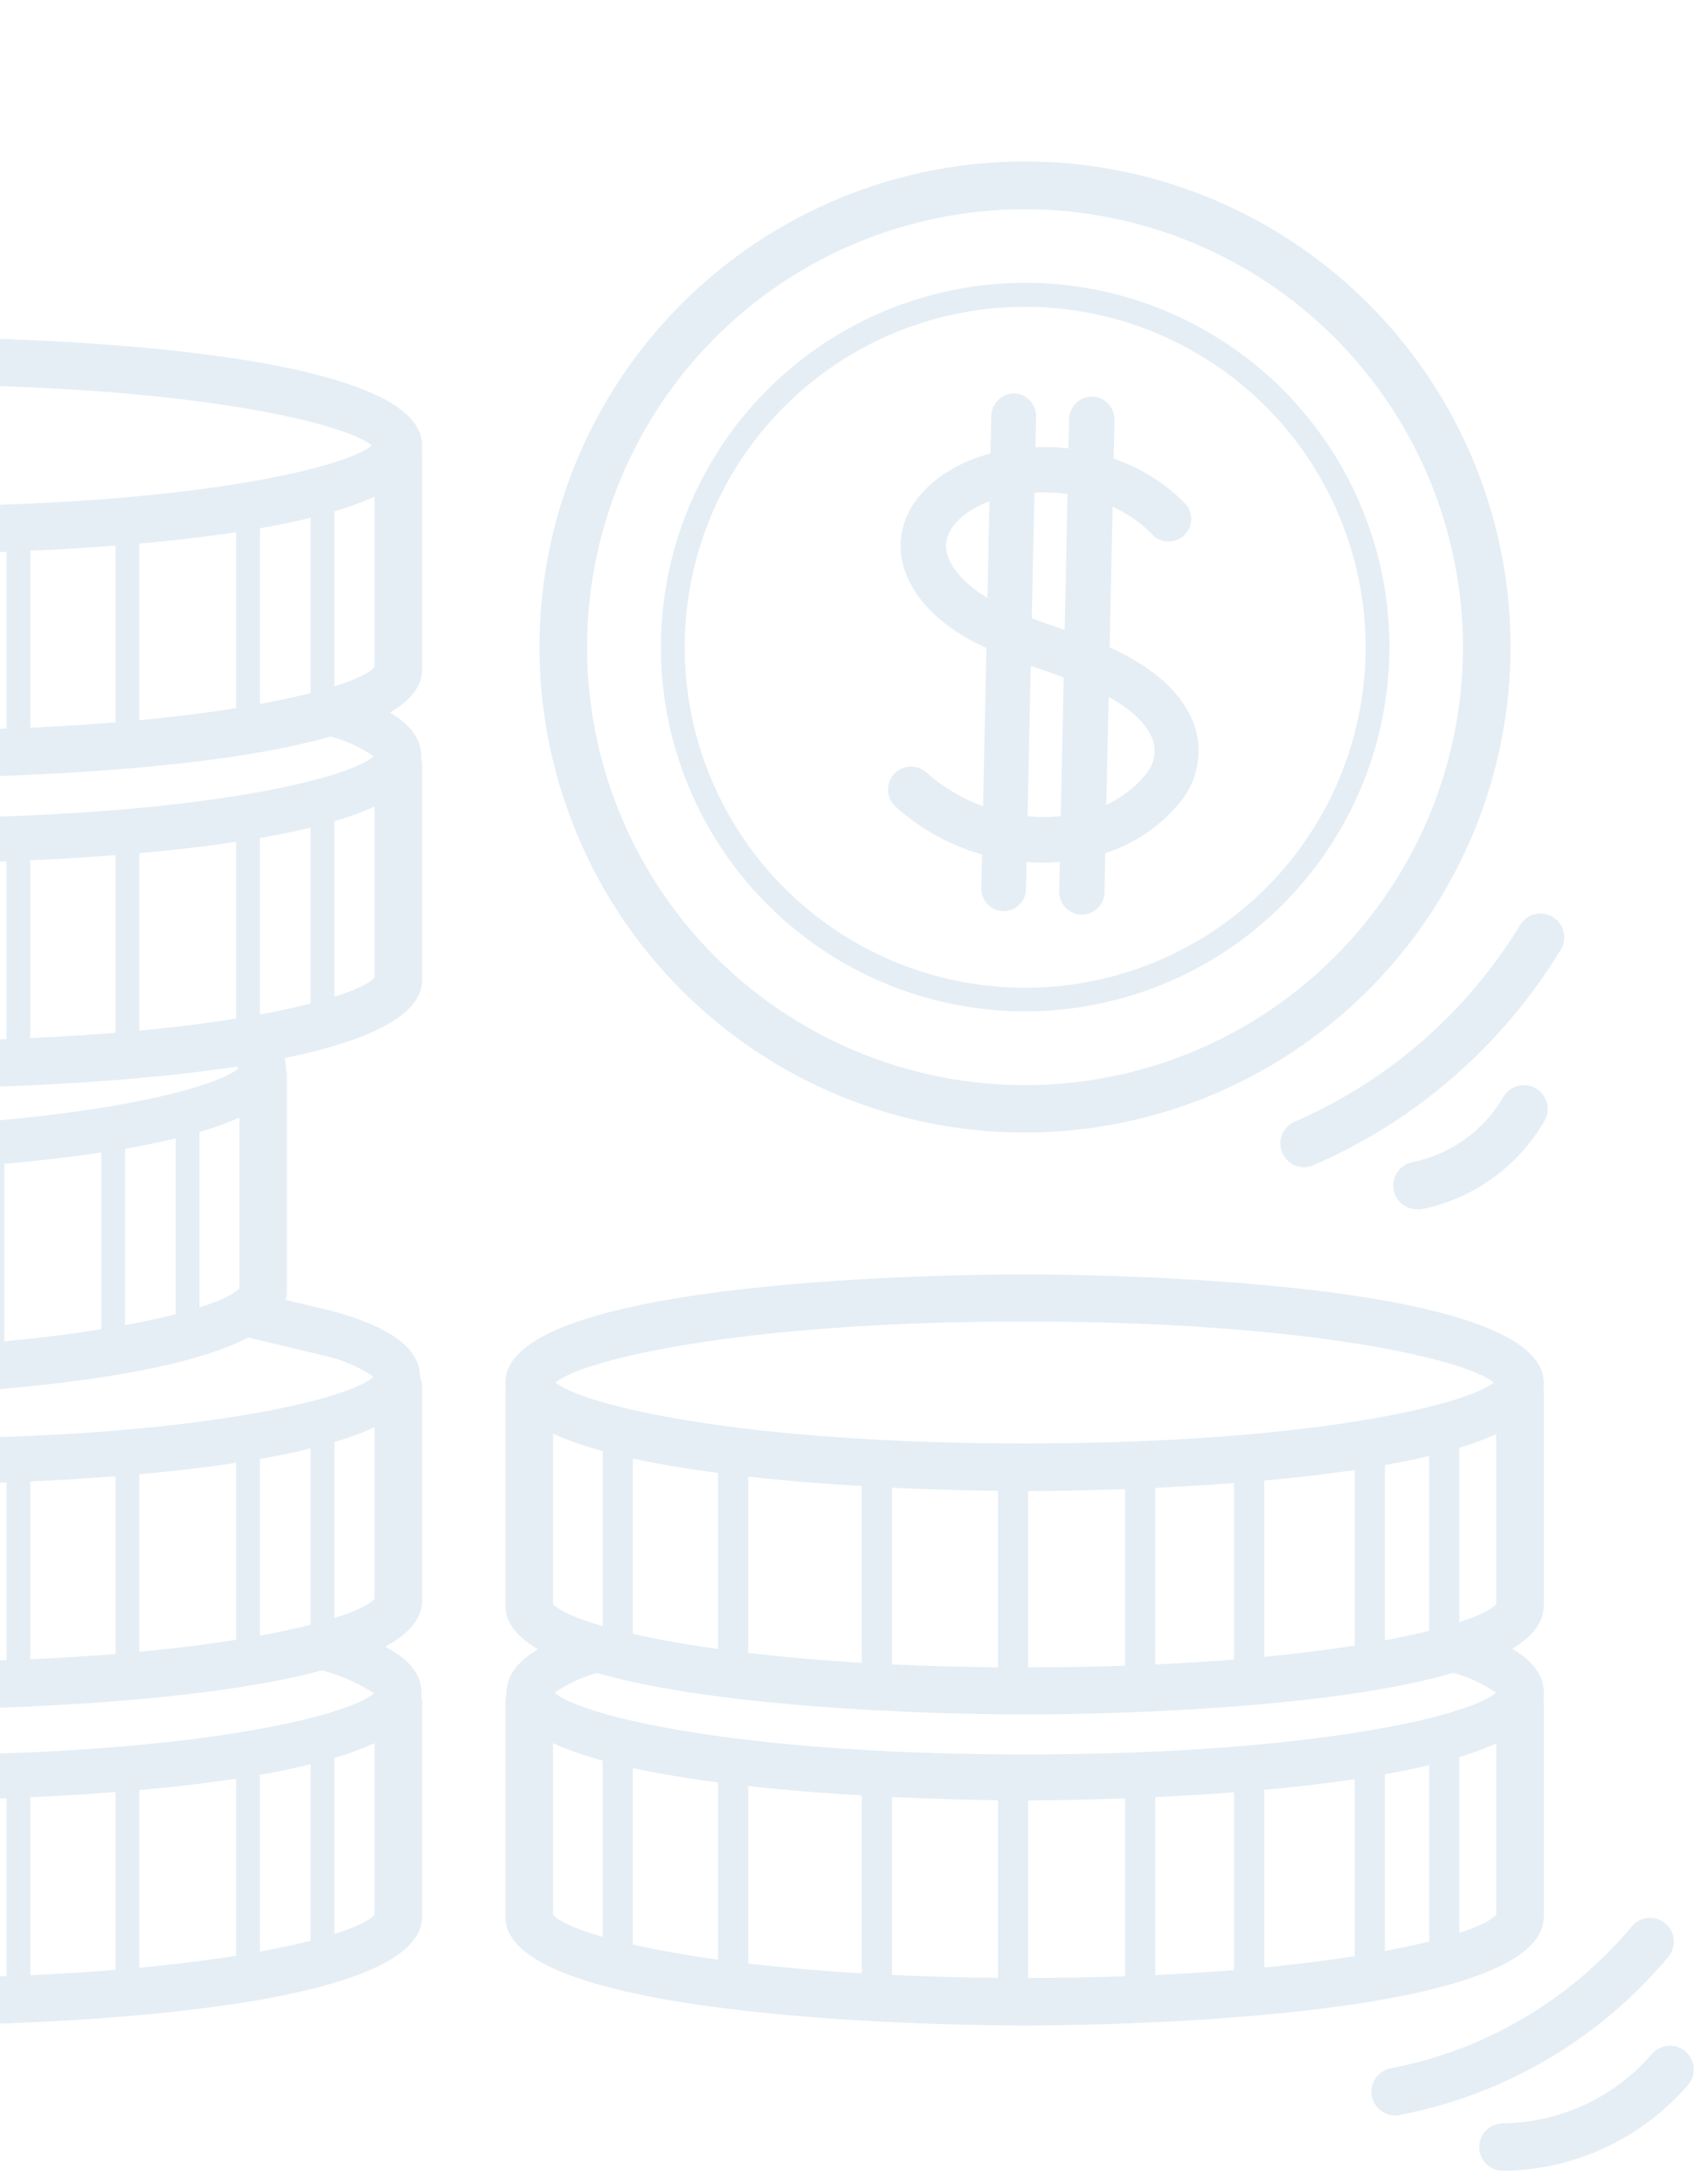 <svg width="104" height="134" viewBox="0 0 104 134" fill="none" xmlns="http://www.w3.org/2000/svg">
<rect width="104" height="134" fill="#757575"/>
<g id="Desktop layout">
<path d="M-5050 -1110C-5050 -1111.1 -5049.1 -1112 -5048 -1112H1873C1874.1 -1112 1875 -1111.1 1875 -1110V7859C1875 7860.1 1874.1 7861 1873 7861H-5048C-5049.1 7861 -5050 7860.1 -5050 7859V-1110Z" fill="#404040"/>
<path d="M-5048 -1111H1873V-1113H-5048V-1111ZM1874 -1110V7859H1876V-1110H1874ZM1873 7860H-5048V7862H1873V7860ZM-5049 7859V-1110H-5051V7859H-5049ZM-5048 7860C-5048.55 7860 -5049 7859.55 -5049 7859H-5051C-5051 7860.66 -5049.66 7862 -5048 7862V7860ZM1874 7859C1874 7859.55 1873.55 7860 1873 7860V7862C1874.66 7862 1876 7860.66 1876 7859H1874ZM1873 -1111C1873.55 -1111 1874 -1110.55 1874 -1110H1876C1876 -1111.66 1874.66 -1113 1873 -1113V-1111ZM-5048 -1113C-5049.66 -1113 -5051 -1111.66 -5051 -1110H-5049C-5049 -1110.55 -5048.55 -1111 -5048 -1111V-1113Z" fill="white" fill-opacity="0.1"/>
<g id="Pricing " clip-path="url(#clip0_71_140)">
<rect width="1350" height="2245" transform="translate(0 -546)" fill="white"/>
<g id="OBJECTS" clip-path="url(#clip1_71_140)">
<path id="Vector" d="M-5.959 33.982C-9.219 33.982 -37.809 33.802 -37.809 27.332C-37.809 20.862 -9.219 20.672 -5.959 20.672C-2.699 20.672 25.901 20.862 25.901 27.332C25.901 33.802 -2.699 33.982 -5.959 33.982ZM-34.739 27.332C-33.079 28.712 -23.479 31.062 -5.959 31.062C11.561 31.062 21.161 28.712 22.821 27.332C21.161 25.952 11.571 23.592 -5.959 23.592C-23.489 23.592 -33.079 25.952 -34.739 27.332Z" fill="#E5EEF5"/>
<path id="Vector_2" d="M-5.959 47.724C-9.219 47.724 -37.809 47.544 -37.809 41.074V27.804C-37.809 27.612 -37.771 27.422 -37.697 27.245C-37.624 27.068 -37.517 26.907 -37.381 26.771C-37.245 26.636 -37.084 26.528 -36.907 26.455C-36.73 26.381 -36.54 26.344 -36.349 26.344C-36.157 26.344 -35.967 26.381 -35.79 26.455C-35.613 26.528 -35.452 26.636 -35.316 26.771C-35.181 26.907 -35.073 27.068 -35 27.245C-34.926 27.422 -34.889 27.612 -34.889 27.804V40.924C-33.779 42.274 -24.129 44.814 -5.959 44.814C12.211 44.814 21.861 42.274 22.981 40.924V27.924C22.981 27.732 23.019 27.542 23.093 27.365C23.166 27.188 23.273 27.027 23.409 26.891C23.545 26.756 23.706 26.648 23.883 26.575C24.06 26.502 24.25 26.464 24.441 26.464C24.633 26.464 24.823 26.502 25 26.575C25.177 26.648 25.338 26.756 25.474 26.891C25.609 27.027 25.717 27.188 25.79 27.365C25.864 27.542 25.901 27.732 25.901 27.924V41.074C25.901 47.544 -2.699 47.724 -5.959 47.724Z" fill="#E5EEF5"/>
<path id="Vector_3" d="M1.858 33.156H0.398V46.386H1.858V33.156Z" fill="#E5EEF5"/>
<path id="Vector_4" d="M8.55 32.531H7.09V45.371H8.55V32.531Z" fill="#E5EEF5"/>
<path id="Vector_5" d="M15.948 31.898H14.488V44.258H15.948V31.898Z" fill="#E5EEF5"/>
<path id="Vector_6" d="M20.519 30.398H19.059V43.308H20.519V30.398Z" fill="#E5EEF5"/>
<path id="Vector_7" d="M-5.958 52.973C-9.208 52.973 -37.738 52.783 -37.738 46.383C-37.738 44.183 -34.788 43.073 -32.568 42.383L-31.788 45.053C-32.862 45.297 -33.88 45.741 -34.788 46.363C-33.308 47.793 -23.728 50.193 -5.958 50.193C11.812 50.193 21.392 47.793 22.922 46.403C22.014 45.779 20.996 45.334 19.922 45.093L20.692 42.423C22.912 43.073 25.852 44.183 25.852 46.423C25.822 52.783 -2.708 52.973 -5.958 52.973Z" fill="#E5EEF5"/>
<path id="Vector_8" d="M-5.959 66.778C-9.219 66.778 -37.809 66.588 -37.809 60.118V46.858C-37.809 46.667 -37.771 46.477 -37.697 46.3C-37.624 46.123 -37.517 45.962 -37.381 45.826C-37.245 45.691 -37.084 45.583 -36.907 45.51C-36.73 45.436 -36.54 45.398 -36.349 45.398C-36.157 45.398 -35.967 45.436 -35.79 45.51C-35.613 45.583 -35.452 45.691 -35.316 45.826C-35.181 45.962 -35.073 46.123 -35 46.3C-34.926 46.477 -34.889 46.667 -34.889 46.858V59.968C-33.779 61.328 -24.129 63.858 -5.959 63.858C12.211 63.858 21.861 61.328 22.981 59.968V46.968C22.981 46.777 23.019 46.587 23.093 46.41C23.166 46.233 23.273 46.072 23.409 45.936C23.545 45.8 23.706 45.693 23.883 45.62C24.06 45.546 24.25 45.508 24.441 45.508C24.633 45.508 24.823 45.546 25 45.62C25.177 45.693 25.338 45.8 25.474 45.936C25.609 46.072 25.717 46.233 25.79 46.41C25.864 46.587 25.901 46.777 25.901 46.968V60.118C25.901 66.588 -2.699 66.778 -5.959 66.778Z" fill="#E5EEF5"/>
<path id="Vector_9" d="M1.858 52.211H0.398V65.441H1.858V52.211Z" fill="#E5EEF5"/>
<path id="Vector_10" d="M8.55 51.578H7.09V64.408H8.55V51.578Z" fill="#E5EEF5"/>
<path id="Vector_11" d="M15.948 50.953H14.488V63.313H15.948V50.953Z" fill="#E5EEF5"/>
<path id="Vector_12" d="M20.519 49.461H19.059V62.371H20.519V49.461Z" fill="#E5EEF5"/>
<path id="Vector_13" d="M-14.239 72.022C-17.489 72.022 -46.02 71.841 -46.02 65.442C-46.02 63.181 -42.9 62.041 -40.539 61.441H-40.44L-36.249 60.621C-36.065 60.57 -35.871 60.557 -35.681 60.584C-35.491 60.611 -35.309 60.677 -35.146 60.778C-34.982 60.878 -34.842 61.012 -34.733 61.17C-34.623 61.327 -34.548 61.506 -34.511 61.694C-34.475 61.883 -34.477 62.077 -34.519 62.264C-34.561 62.451 -34.642 62.628 -34.755 62.782C-34.868 62.937 -35.013 63.067 -35.179 63.163C-35.345 63.259 -35.529 63.32 -35.719 63.342L-39.849 64.162C-41.017 64.403 -42.128 64.869 -43.12 65.531C-41.59 66.921 -32.01 69.332 -14.239 69.332C3.53 69.332 13.111 66.921 14.64 65.531C14.455 65.388 14.258 65.261 14.05 65.151C13.739 64.971 13.51 64.676 13.412 64.329C13.314 63.983 13.354 63.612 13.523 63.294C13.693 62.977 13.979 62.738 14.322 62.627C14.665 62.516 15.037 62.543 15.361 62.702C16.811 63.481 17.541 64.421 17.541 65.522C17.57 71.841 -10.989 72.022 -14.239 72.022Z" fill="#E5EEF5"/>
<path id="Vector_14" d="M-14.242 85.843C-17.502 85.843 -46.102 85.653 -46.102 79.183V65.913C-46.102 65.526 -45.948 65.154 -45.674 64.881C-45.4 64.607 -45.029 64.453 -44.642 64.453C-44.254 64.453 -43.883 64.607 -43.609 64.881C-43.335 65.154 -43.182 65.526 -43.182 65.913V79.033C-42.062 80.383 -32.412 82.923 -14.242 82.923C3.928 82.923 13.578 80.383 14.688 79.033V66.033C14.688 65.646 14.842 65.275 15.116 65.001C15.39 64.727 15.761 64.573 16.148 64.573C16.536 64.573 16.907 64.727 17.181 65.001C17.455 65.275 17.608 65.646 17.608 66.033V79.193C17.568 85.653 -10.982 85.843 -14.242 85.843Z" fill="#E5EEF5"/>
<path id="Vector_15" d="M0.269 70.641H-1.191V83.481H0.269V70.641Z" fill="#E5EEF5"/>
<path id="Vector_16" d="M7.671 70.008H6.211V82.368H7.671V70.008Z" fill="#E5EEF5"/>
<path id="Vector_17" d="M12.241 68.508H10.781V81.418H12.241V68.508Z" fill="#E5EEF5"/>
<path id="Vector_18" d="M-5.958 91.082C-9.208 91.082 -37.738 90.892 -37.738 84.492C-37.738 83.332 -36.908 82.332 -35.258 81.492L-34.038 83.982C-34.323 84.113 -34.592 84.277 -34.838 84.472C-33.308 85.862 -23.728 88.262 -5.958 88.262C11.812 88.262 21.392 85.862 22.922 84.472C22.013 83.855 20.995 83.417 19.922 83.182L15.202 82.052L15.852 79.352L20.632 80.502C22.882 81.162 25.782 82.272 25.782 84.502C25.822 90.892 -2.708 91.082 -5.958 91.082Z" fill="#E5EEF5"/>
<path id="Vector_19" d="M-5.959 104.888C-9.219 104.888 -37.809 104.698 -37.809 98.238V84.968C-37.809 84.776 -37.771 84.586 -37.697 84.409C-37.624 84.232 -37.517 84.071 -37.381 83.935C-37.245 83.8 -37.084 83.692 -36.907 83.619C-36.73 83.546 -36.54 83.508 -36.349 83.508C-36.157 83.508 -35.967 83.546 -35.79 83.619C-35.613 83.692 -35.452 83.8 -35.316 83.935C-35.181 84.071 -35.073 84.232 -35 84.409C-34.926 84.586 -34.889 84.776 -34.889 84.968V98.088C-33.779 99.438 -24.129 101.968 -5.959 101.968C12.211 101.968 21.861 99.438 22.981 98.088V85.088C22.981 84.896 23.019 84.706 23.093 84.529C23.166 84.352 23.273 84.191 23.409 84.055C23.545 83.92 23.706 83.812 23.883 83.739C24.06 83.666 24.25 83.628 24.441 83.628C24.633 83.628 24.823 83.666 25 83.739C25.177 83.812 25.338 83.92 25.474 84.055C25.609 84.191 25.717 84.352 25.79 84.529C25.864 84.706 25.901 84.896 25.901 85.088V98.208C25.901 104.698 -2.699 104.888 -5.959 104.888Z" fill="#E5EEF5"/>
<path id="Vector_20" d="M1.858 90.32H0.398V103.55H1.858V90.32Z" fill="#E5EEF5"/>
<path id="Vector_21" d="M8.55 89.688H7.09V102.527H8.55V89.688Z" fill="#E5EEF5"/>
<path id="Vector_22" d="M15.948 89.062H14.488V101.423H15.948V89.062Z" fill="#E5EEF5"/>
<path id="Vector_23" d="M20.519 87.57H19.059V100.48H20.519V87.57Z" fill="#E5EEF5"/>
<path id="Vector_24" d="M-5.958 110.457C-9.208 110.457 -37.738 110.267 -37.738 103.867C-37.738 102.057 -35.898 100.767 -31.738 99.687L-31.038 102.367C-32.387 102.618 -33.672 103.134 -34.818 103.887C-33.288 105.277 -23.708 107.677 -5.938 107.677C11.832 107.677 21.412 105.277 22.942 103.887C21.728 103.097 20.368 102.56 18.942 102.307L19.622 99.617C23.942 100.717 25.862 102.027 25.862 103.867C25.822 110.267 -2.708 110.457 -5.958 110.457Z" fill="#E5EEF5"/>
<path id="Vector_25" d="M-5.959 124.271C-9.219 124.271 -37.809 124.081 -37.809 117.621V104.351C-37.809 104.159 -37.771 103.969 -37.697 103.792C-37.624 103.615 -37.517 103.454 -37.381 103.318C-37.245 103.183 -37.084 103.075 -36.907 103.002C-36.73 102.928 -36.54 102.891 -36.349 102.891C-36.157 102.891 -35.967 102.928 -35.79 103.002C-35.613 103.075 -35.452 103.183 -35.316 103.318C-35.181 103.454 -35.073 103.615 -35 103.792C-34.926 103.969 -34.889 104.159 -34.889 104.351V117.471C-33.779 118.821 -24.129 121.351 -5.959 121.351C12.211 121.351 21.861 118.821 22.981 117.471V104.471C22.981 104.279 23.019 104.089 23.093 103.912C23.166 103.735 23.273 103.574 23.409 103.438C23.545 103.303 23.706 103.195 23.883 103.122C24.06 103.048 24.25 103.011 24.441 103.011C24.633 103.011 24.823 103.048 25 103.122C25.177 103.195 25.338 103.303 25.474 103.438C25.609 103.574 25.717 103.735 25.79 103.912C25.864 104.089 25.901 104.279 25.901 104.471V117.591C25.901 124.081 -2.699 124.271 -5.959 124.271Z" fill="#E5EEF5"/>
<path id="Vector_26" d="M1.858 109.703H0.398V122.933H1.858V109.703Z" fill="#E5EEF5"/>
<path id="Vector_27" d="M8.55 109.07H7.09V121.91H8.55V109.07Z" fill="#E5EEF5"/>
<path id="Vector_28" d="M15.948 108.438H14.488V120.798H15.948V108.438Z" fill="#E5EEF5"/>
<path id="Vector_29" d="M20.519 106.953H19.059V119.863H20.519V106.953Z" fill="#E5EEF5"/>
<path id="Vector_30" d="M62.862 91.478C59.602 91.478 31.012 91.287 31.012 84.817C31.012 78.347 59.572 78.188 62.862 78.188C66.152 78.188 94.722 78.377 94.722 84.847C94.722 91.317 66.122 91.478 62.862 91.478ZM34.082 84.817C35.752 86.198 45.342 88.558 62.862 88.558C80.382 88.558 89.982 86.198 91.652 84.817C89.982 83.438 80.392 81.078 62.862 81.078C45.332 81.078 35.752 83.438 34.082 84.817Z" fill="#E5EEF5"/>
<path id="Vector_31" d="M62.862 105.188C59.602 105.188 31.012 104.998 31.012 98.528V85.288C31.012 84.901 31.166 84.53 31.439 84.256C31.713 83.982 32.084 83.828 32.472 83.828C32.859 83.828 33.23 83.982 33.504 84.256C33.778 84.53 33.932 84.901 33.932 85.288V98.408C35.052 99.758 44.692 102.298 62.862 102.298C81.032 102.298 90.682 99.758 91.802 98.408V85.408C91.802 85.021 91.956 84.65 92.229 84.376C92.503 84.102 92.874 83.948 93.262 83.948C93.649 83.948 94.02 84.102 94.294 84.376C94.568 84.65 94.722 85.021 94.722 85.408V98.518C94.722 105.028 66.122 105.188 62.862 105.188Z" fill="#E5EEF5"/>
<path id="Vector_32" d="M38.831 88.523H36.98V100.923H38.831V88.523Z" fill="#E5EEF5"/>
<path id="Vector_33" d="M45.909 89.781H44.059V102.851H45.909V89.781Z" fill="#E5EEF5"/>
<path id="Vector_34" d="M54.729 90.25H52.879V103.56H54.729V90.25Z" fill="#E5EEF5"/>
<path id="Vector_35" d="M63.081 90.812H61.23V103.882H63.081V90.812Z" fill="#E5EEF5"/>
<path id="Vector_36" d="M70.881 90.648H69.031V103.878H70.881V90.648Z" fill="#E5EEF5"/>
<path id="Vector_37" d="M77.569 90.023H75.719V102.863H77.569V90.023Z" fill="#E5EEF5"/>
<path id="Vector_38" d="M84.971 89.391H83.121V101.751H84.971V89.391Z" fill="#E5EEF5"/>
<path id="Vector_39" d="M89.541 87.891H87.691V100.801H89.541V87.891Z" fill="#E5EEF5"/>
<path id="Vector_40" d="M62.858 110.457C59.608 110.457 31.078 110.267 31.078 103.867C31.078 101.667 34.028 100.557 36.248 99.867L37.028 102.537C35.955 102.783 34.938 103.228 34.028 103.847C35.558 105.237 45.138 107.637 62.908 107.637C80.678 107.637 90.258 105.237 91.788 103.847C90.881 103.223 89.862 102.779 88.788 102.537L89.568 99.877C91.778 100.517 94.728 101.627 94.728 103.877C94.648 110.267 66.118 110.457 62.858 110.457Z" fill="#E5EEF5"/>
<path id="Vector_41" d="M62.862 124.271C59.602 124.271 31.012 124.081 31.012 117.621V104.351C31.012 103.963 31.166 103.592 31.439 103.318C31.713 103.044 32.084 102.891 32.472 102.891C32.859 102.891 33.23 103.044 33.504 103.318C33.778 103.592 33.932 103.963 33.932 104.351V117.471C35.052 118.821 44.692 121.351 62.862 121.351C81.032 121.351 90.682 118.821 91.802 117.471V104.471C91.802 104.083 91.956 103.712 92.229 103.438C92.503 103.164 92.874 103.011 93.262 103.011C93.649 103.011 94.02 103.164 94.294 103.438C94.568 103.712 94.722 104.083 94.722 104.471V117.591C94.722 124.081 66.122 124.271 62.862 124.271Z" fill="#E5EEF5"/>
<path id="Vector_42" d="M38.831 107.578H36.98V119.978H38.831V107.578Z" fill="#E5EEF5"/>
<path id="Vector_43" d="M45.909 108.844H44.059V121.914H45.909V108.844Z" fill="#E5EEF5"/>
<path id="Vector_44" d="M54.729 109.312H52.879V122.623H54.729V109.312Z" fill="#E5EEF5"/>
<path id="Vector_45" d="M63.081 109.859H61.23V122.929H63.081V109.859Z" fill="#E5EEF5"/>
<path id="Vector_46" d="M70.881 109.703H69.031V122.933H70.881V109.703Z" fill="#E5EEF5"/>
<path id="Vector_47" d="M77.569 109.07H75.719V121.91H77.569V109.07Z" fill="#E5EEF5"/>
<path id="Vector_48" d="M84.971 108.438H83.121V120.798H84.971V108.438Z" fill="#E5EEF5"/>
<path id="Vector_49" d="M89.541 106.953H87.691V119.863H89.541V106.953Z" fill="#E5EEF5"/>
<path id="Vector_50" d="M62.902 69.486C57.009 69.488 51.249 67.743 46.348 64.471C41.448 61.198 37.628 56.547 35.372 51.103C33.116 45.66 32.524 39.67 33.673 33.891C34.821 28.111 37.657 22.802 41.823 18.635C45.989 14.468 51.297 11.63 57.076 10.479C62.855 9.329 68.845 9.918 74.289 12.173C79.733 14.427 84.386 18.246 87.66 23.145C90.934 28.044 92.682 33.804 92.682 39.696C92.674 47.593 89.534 55.164 83.951 60.749C78.368 66.333 70.798 69.476 62.902 69.486ZM62.902 12.836C57.586 12.834 52.39 14.409 47.97 17.36C43.549 20.312 40.104 24.509 38.069 29.419C36.034 34.329 35.501 39.733 36.537 44.946C37.574 50.159 40.133 54.948 43.892 58.706C47.65 62.465 52.439 65.024 57.652 66.06C62.865 67.097 68.269 66.564 73.179 64.529C78.089 62.494 82.286 59.048 85.237 54.628C88.189 50.208 89.763 45.011 89.762 39.696C89.754 32.575 86.921 25.748 81.886 20.712C76.85 15.677 70.023 12.844 62.902 12.836Z" fill="#E5EEF5"/>
<path id="Vector_51" d="M62.901 62.052C58.48 62.052 54.159 60.741 50.484 58.285C46.808 55.829 43.944 52.339 42.252 48.255C40.56 44.171 40.118 39.677 40.98 35.341C41.843 31.006 43.971 27.023 47.097 23.898C50.223 20.772 54.205 18.643 58.541 17.781C62.876 16.919 67.37 17.361 71.454 19.053C75.538 20.744 79.028 23.609 81.484 27.285C83.94 30.96 85.251 35.281 85.251 39.702C85.246 45.627 82.889 51.309 78.699 55.5C74.508 59.69 68.827 62.046 62.901 62.052ZM62.901 18.822C58.769 18.822 54.73 20.047 51.294 22.343C47.858 24.639 45.181 27.902 43.6 31.72C42.019 35.537 41.606 39.738 42.413 43.791C43.22 47.843 45.21 51.565 48.133 54.487C51.055 57.408 54.779 59.397 58.831 60.201C62.884 61.006 67.085 60.591 70.902 59.008C74.719 57.426 77.981 54.747 80.275 51.31C82.569 47.873 83.793 43.834 83.791 39.702C83.783 34.165 81.579 28.857 77.663 24.942C73.747 21.028 68.438 18.827 62.901 18.822Z" fill="#E5EEF5"/>
<path id="Vector_52" d="M64.059 52.922C60.674 52.971 57.398 51.726 54.899 49.442C54.633 49.177 54.484 48.818 54.484 48.442C54.484 48.067 54.633 47.708 54.899 47.442C55.164 47.177 55.523 47.028 55.899 47.028C56.274 47.028 56.633 47.177 56.899 47.442C58.116 48.507 59.556 49.286 61.113 49.722C62.67 50.158 64.305 50.24 65.899 49.962C67.655 49.716 69.253 48.812 70.369 47.432C70.56 47.189 70.697 46.909 70.773 46.609C70.849 46.309 70.861 45.997 70.809 45.692C70.569 44.442 69.119 43.152 66.809 42.162C65.899 41.772 64.959 41.442 63.959 41.092C62.536 40.634 61.149 40.072 59.809 39.412C56.739 37.822 55.039 35.412 55.279 33.062C55.549 30.292 58.279 28.412 60.939 27.782C64.239 26.982 69.329 27.342 72.799 30.982C73.01 31.254 73.112 31.595 73.087 31.938C73.061 32.281 72.91 32.602 72.661 32.84C72.412 33.078 72.084 33.215 71.74 33.224C71.396 33.234 71.06 33.116 70.799 32.892C67.959 29.892 63.679 29.972 61.599 30.482C59.519 30.992 58.169 32.152 58.049 33.332C57.929 34.512 59.129 35.932 61.049 36.952C62.272 37.545 63.535 38.053 64.829 38.472C65.829 38.822 66.879 39.182 67.879 39.622C71.049 41.002 73.029 42.962 73.459 45.152C73.581 45.822 73.565 46.511 73.412 47.174C73.259 47.838 72.972 48.464 72.569 49.012C71.027 51.008 68.773 52.33 66.279 52.702C65.546 52.839 64.803 52.912 64.059 52.922Z" fill="#E5EEF5"/>
<path id="Vector_53" d="M66.348 56.116C65.981 56.106 65.632 55.951 65.377 55.685C65.123 55.419 64.983 55.064 64.988 54.696L65.598 25.696C65.602 25.514 65.642 25.334 65.716 25.167C65.789 25 65.895 24.849 66.027 24.722C66.159 24.596 66.314 24.497 66.484 24.431C66.654 24.364 66.836 24.332 67.018 24.336C67.201 24.34 67.381 24.38 67.548 24.453C67.715 24.527 67.866 24.633 67.993 24.765C68.119 24.896 68.218 25.052 68.284 25.222C68.35 25.392 68.382 25.574 68.378 25.756L67.768 54.756C67.764 54.939 67.725 55.119 67.651 55.286C67.578 55.453 67.472 55.604 67.34 55.73C67.208 55.857 67.053 55.956 66.883 56.022C66.713 56.088 66.531 56.12 66.348 56.116Z" fill="#E5EEF5"/>
<path id="Vector_54" d="M61.571 55.903C61.389 55.9 61.209 55.862 61.042 55.789C60.875 55.717 60.724 55.612 60.598 55.481C60.471 55.35 60.372 55.195 60.306 55.026C60.239 54.856 60.207 54.675 60.211 54.493L60.821 25.493C60.839 25.128 60.996 24.783 61.26 24.53C61.525 24.277 61.876 24.135 62.241 24.133C62.6 24.151 62.939 24.306 63.186 24.567C63.434 24.827 63.572 25.173 63.571 25.533L62.951 54.533C62.949 54.897 62.802 55.245 62.544 55.502C62.285 55.759 61.935 55.903 61.571 55.903Z" fill="#E5EEF5"/>
<path id="Vector_55" d="M85.572 129.789C85.213 129.781 84.87 129.641 84.608 129.396C84.345 129.151 84.183 128.818 84.15 128.461C84.118 128.103 84.219 127.746 84.433 127.458C84.647 127.17 84.96 126.971 85.312 126.899C91.102 125.795 96.331 122.721 100.112 118.199C100.357 117.9 100.712 117.71 101.097 117.671C101.482 117.633 101.867 117.749 102.167 117.994C102.467 118.24 102.657 118.594 102.695 118.979C102.733 119.365 102.617 119.75 102.372 120.049C98.149 125.101 92.309 128.535 85.842 129.769C85.753 129.786 85.662 129.793 85.572 129.789Z" fill="#E5EEF5"/>
<path id="Vector_56" d="M92.222 133.189C91.835 133.189 91.463 133.035 91.189 132.761C90.915 132.487 90.762 132.116 90.762 131.729C90.762 131.342 90.915 130.97 91.189 130.696C91.463 130.423 91.835 130.269 92.222 130.269C93.958 130.249 95.67 129.859 97.244 129.126C98.818 128.394 100.218 127.334 101.352 126.019C101.476 125.873 101.629 125.753 101.8 125.666C101.971 125.579 102.157 125.527 102.349 125.512C102.54 125.497 102.732 125.52 102.915 125.58C103.097 125.639 103.266 125.734 103.412 125.859C103.557 125.984 103.677 126.136 103.764 126.307C103.851 126.478 103.904 126.664 103.918 126.856C103.933 127.047 103.91 127.239 103.851 127.422C103.791 127.604 103.696 127.773 103.572 127.919C102.162 129.55 100.422 130.863 98.468 131.771C96.513 132.68 94.387 133.163 92.232 133.189H92.222Z" fill="#E5EEF5"/>
<path id="Vector_57" d="M80.019 71.617C79.683 71.617 79.358 71.502 79.097 71.29C78.837 71.078 78.657 70.782 78.589 70.453C78.521 70.124 78.568 69.782 78.723 69.484C78.878 69.186 79.131 68.951 79.439 68.817C85.208 66.309 90.054 62.07 93.309 56.687C93.518 56.378 93.838 56.162 94.203 56.081C94.567 56.001 94.948 56.063 95.268 56.255C95.588 56.447 95.823 56.754 95.923 57.114C96.024 57.473 95.983 57.857 95.809 58.187C92.238 64.102 86.91 68.755 80.569 71.497C80.395 71.572 80.208 71.613 80.019 71.617Z" fill="#E5EEF5"/>
<path id="Vector_58" d="M86.93 74.193C86.57 74.19 86.224 74.053 85.958 73.809C85.692 73.566 85.526 73.233 85.491 72.874C85.456 72.515 85.556 72.156 85.77 71.866C85.984 71.576 86.297 71.376 86.65 71.303C87.812 71.069 88.911 70.592 89.874 69.903C90.838 69.213 91.644 68.327 92.24 67.303C92.434 66.971 92.75 66.729 93.121 66.629C93.492 66.528 93.888 66.579 94.222 66.768C94.556 66.957 94.802 67.271 94.907 67.641C95.011 68.011 94.966 68.407 94.78 68.743C93.979 70.136 92.89 71.342 91.587 72.281C90.283 73.221 88.795 73.873 87.22 74.193C87.124 74.203 87.027 74.203 86.93 74.193Z" fill="#E5EEF5"/>
</g>
</g>
</g>
<defs>
<clipPath id="clip0_71_140">
<rect width="1350" height="2245" fill="white" transform="translate(0 -546)"/>
</clipPath>
<clipPath id="clip1_71_140">
<rect width="156.91" height="133.18" fill="white" transform="translate(-53)"/>
</clipPath>
</defs>
</svg>
